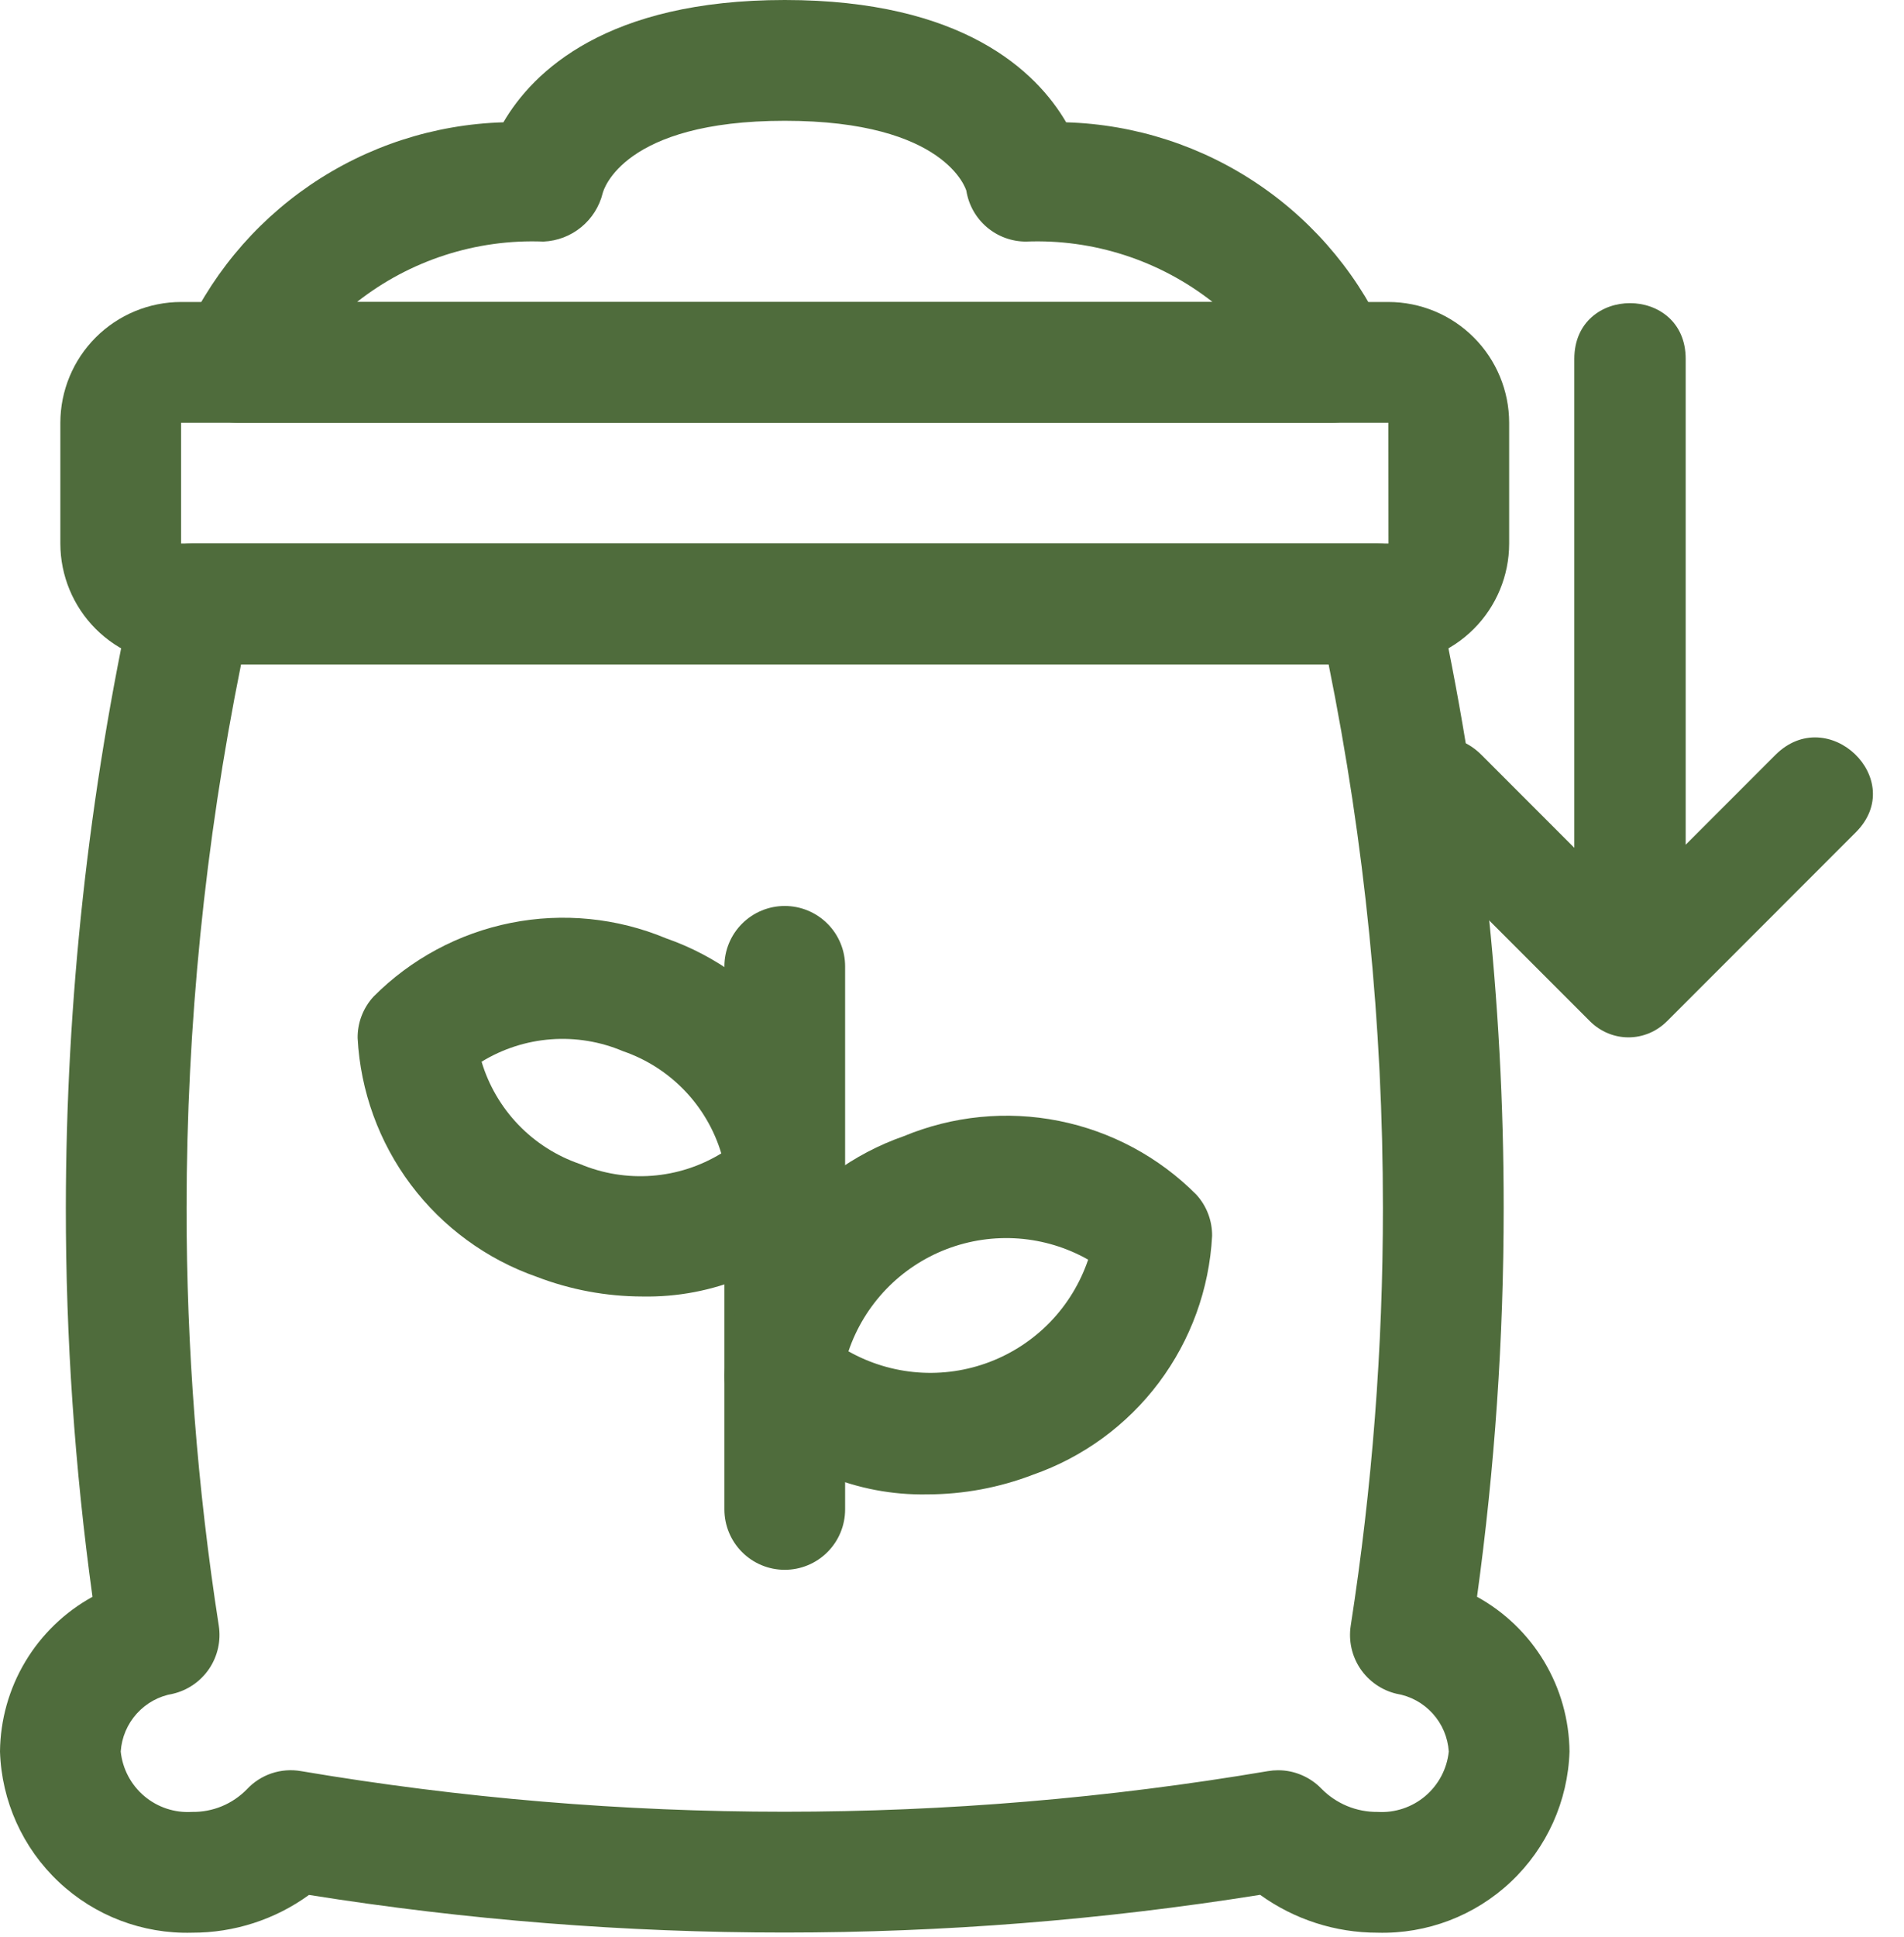 <svg width="59" height="60" viewBox="0 0 59 60" fill="none" xmlns="http://www.w3.org/2000/svg">
<path d="M43.023 20.576H5.612C4.62 20.575 3.669 20.181 2.967 19.479C2.266 18.778 1.871 17.827 1.87 16.835V13.094C1.871 12.102 2.266 11.151 2.967 10.45C3.669 9.748 4.62 9.354 5.612 9.353H43.023C44.015 9.354 44.966 9.748 45.668 10.45C46.369 11.151 46.764 12.102 46.765 13.094V16.835C46.764 17.827 46.369 18.778 45.668 19.479C44.966 20.181 44.015 20.575 43.023 20.576ZM5.612 13.094V16.835H43.026L43.023 13.094H5.612Z" fill="#4F6C3C"/>
<path d="M42.684 59.858C41.379 59.859 40.107 59.448 39.048 58.685C29.286 60.242 19.338 60.243 9.575 58.688C8.522 59.452 7.253 59.862 5.951 59.858C4.419 59.901 2.932 59.334 1.817 58.282C0.701 57.23 0.048 55.779 -0 54.247C0.01 53.266 0.28 52.305 0.784 51.463C1.288 50.621 2.006 49.928 2.866 49.455C2.315 45.464 2.039 41.44 2.04 37.411C2.046 30.986 2.745 24.58 4.125 18.305C4.216 17.888 4.447 17.515 4.779 17.248C5.111 16.981 5.525 16.835 5.951 16.835H42.684C43.109 16.835 43.522 16.98 43.854 17.247C44.186 17.513 44.417 17.884 44.509 18.3C45.898 24.576 46.597 30.984 46.595 37.411C46.595 41.44 46.319 45.464 45.769 49.454C46.629 49.927 47.347 50.62 47.851 51.462C48.355 52.304 48.625 53.266 48.635 54.247C48.587 55.779 47.934 57.23 46.818 58.282C45.703 59.334 44.216 59.901 42.684 59.858ZM39.602 54.827C39.854 54.826 40.103 54.877 40.334 54.976C40.566 55.074 40.776 55.219 40.95 55.4C41.176 55.63 41.446 55.811 41.744 55.935C42.042 56.058 42.361 56.12 42.684 56.117C43.222 56.151 43.753 55.975 44.165 55.627C44.577 55.278 44.838 54.784 44.894 54.247C44.865 53.81 44.69 53.396 44.396 53.071C44.102 52.746 43.708 52.53 43.276 52.458C42.817 52.35 42.416 52.072 42.152 51.681C41.889 51.289 41.783 50.813 41.856 50.346C42.521 46.067 42.855 41.742 42.853 37.411C42.855 31.758 42.291 26.118 41.17 20.576H7.47C6.351 26.118 5.786 31.758 5.781 37.411C5.78 41.742 6.113 46.067 6.779 50.346C6.852 50.813 6.746 51.289 6.483 51.681C6.219 52.072 5.818 52.35 5.359 52.458C4.927 52.53 4.533 52.746 4.239 53.071C3.946 53.396 3.77 53.81 3.741 54.247C3.797 54.784 4.058 55.278 4.47 55.627C4.882 55.975 5.413 56.151 5.951 56.117C6.267 56.122 6.58 56.063 6.872 55.943C7.163 55.823 7.427 55.644 7.648 55.419C7.859 55.192 8.123 55.021 8.417 54.922C8.711 54.824 9.025 54.8 9.33 54.854C19.245 56.531 29.372 56.531 39.288 54.854C39.392 54.836 39.497 54.827 39.602 54.827Z" fill="#4F6C3C"/>
<path d="M41.262 13.094H7.374C7.074 13.094 6.779 13.022 6.513 12.884C6.248 12.746 6.019 12.547 5.846 12.302C5.673 12.057 5.562 11.775 5.521 11.478C5.481 11.181 5.512 10.879 5.612 10.597C6.453 8.627 7.84 6.939 9.61 5.732C11.38 4.525 13.458 3.851 15.599 3.788C16.517 2.215 18.795 0 24.318 0C29.841 0 32.118 2.215 33.038 3.788C35.179 3.851 37.257 4.525 39.027 5.732C40.797 6.938 42.184 8.627 43.025 10.597C43.125 10.879 43.156 11.181 43.115 11.478C43.075 11.775 42.963 12.057 42.791 12.302C42.618 12.547 42.389 12.747 42.123 12.884C41.857 13.022 41.561 13.094 41.262 13.094ZM11.061 9.353H37.575C35.93 8.062 33.88 7.399 31.792 7.482C31.346 7.482 30.916 7.323 30.577 7.034C30.238 6.744 30.014 6.344 29.944 5.904C29.935 5.888 29.333 3.741 24.318 3.741C19.302 3.741 18.701 5.888 18.677 5.979C18.575 6.394 18.341 6.765 18.01 7.036C17.68 7.307 17.271 7.463 16.844 7.482C14.755 7.399 12.705 8.062 11.061 9.353Z" fill="#4F6C3C"/>
<path d="M24.317 48.619C23.821 48.619 23.346 48.422 22.995 48.071C22.644 47.72 22.447 47.244 22.447 46.748V29.929C22.447 29.433 22.644 28.957 22.995 28.607C23.346 28.256 23.821 28.059 24.317 28.059C24.814 28.059 25.289 28.256 25.64 28.607C25.991 28.957 26.188 29.433 26.188 29.929V46.748C26.188 47.244 25.991 47.72 25.64 48.071C25.289 48.422 24.814 48.619 24.317 48.619Z" fill="#4F6C3C"/>
<path d="M19.905 40.154C18.787 40.152 17.678 39.946 16.633 39.545C15.079 39.002 13.721 38.009 12.732 36.693C11.744 35.376 11.169 33.795 11.082 32.151C11.076 31.677 11.252 31.218 11.572 30.869C12.733 29.701 14.216 28.905 15.831 28.583C17.446 28.261 19.12 28.428 20.64 29.061C22.195 29.604 23.553 30.596 24.541 31.913C25.53 33.23 26.104 34.811 26.192 36.455C26.197 36.929 26.022 37.387 25.702 37.737C24.956 38.52 24.055 39.138 23.058 39.554C22.06 39.971 20.986 40.175 19.905 40.154ZM14.923 32.883C15.143 33.615 15.533 34.284 16.063 34.835C16.593 35.386 17.246 35.802 17.969 36.05C18.673 36.347 19.438 36.472 20.2 36.415C20.962 36.358 21.699 36.12 22.351 35.722C22.131 34.99 21.74 34.322 21.21 33.771C20.68 33.22 20.027 32.804 19.304 32.556C18.601 32.258 17.836 32.132 17.074 32.189C16.312 32.246 15.574 32.484 14.923 32.883Z" fill="#4F6C3C"/>
<path d="M28.736 46.283C27.656 46.304 26.582 46.1 25.585 45.684C24.587 45.268 23.687 44.649 22.941 43.867C22.621 43.517 22.446 43.059 22.451 42.585C22.538 40.941 23.112 39.359 24.101 38.042C25.09 36.726 26.448 35.733 28.003 35.19C29.523 34.559 31.197 34.393 32.811 34.715C34.426 35.037 35.908 35.831 37.07 36.998C37.39 37.347 37.565 37.806 37.56 38.279C37.473 39.924 36.898 41.505 35.91 42.822C34.921 44.139 33.563 45.131 32.009 45.674C30.964 46.075 29.855 46.281 28.736 46.283ZM26.291 41.852C26.953 42.225 27.688 42.448 28.445 42.505C29.203 42.562 29.963 42.45 30.673 42.179C31.382 41.908 32.023 41.484 32.55 40.937C33.076 40.389 33.475 39.732 33.719 39.013C33.058 38.639 32.322 38.416 31.565 38.359C30.807 38.303 30.047 38.414 29.337 38.685C28.628 38.956 27.987 39.38 27.46 39.928C26.934 40.475 26.535 41.132 26.291 41.852Z" fill="#4F6C3C"/>
<path fill-rule="evenodd" clip-rule="evenodd" d="M52.235 26.162V11.114C52.235 8.814 48.784 8.814 48.784 11.114V26.258L45.909 23.382C44.28 21.753 41.883 24.245 43.513 25.874L49.264 31.625C49.935 32.296 50.989 32.296 51.66 31.625L57.506 25.778C59.136 24.149 56.644 21.753 55.014 23.382L52.235 26.162Z" fill="#4F6C3C"/>
</svg>
